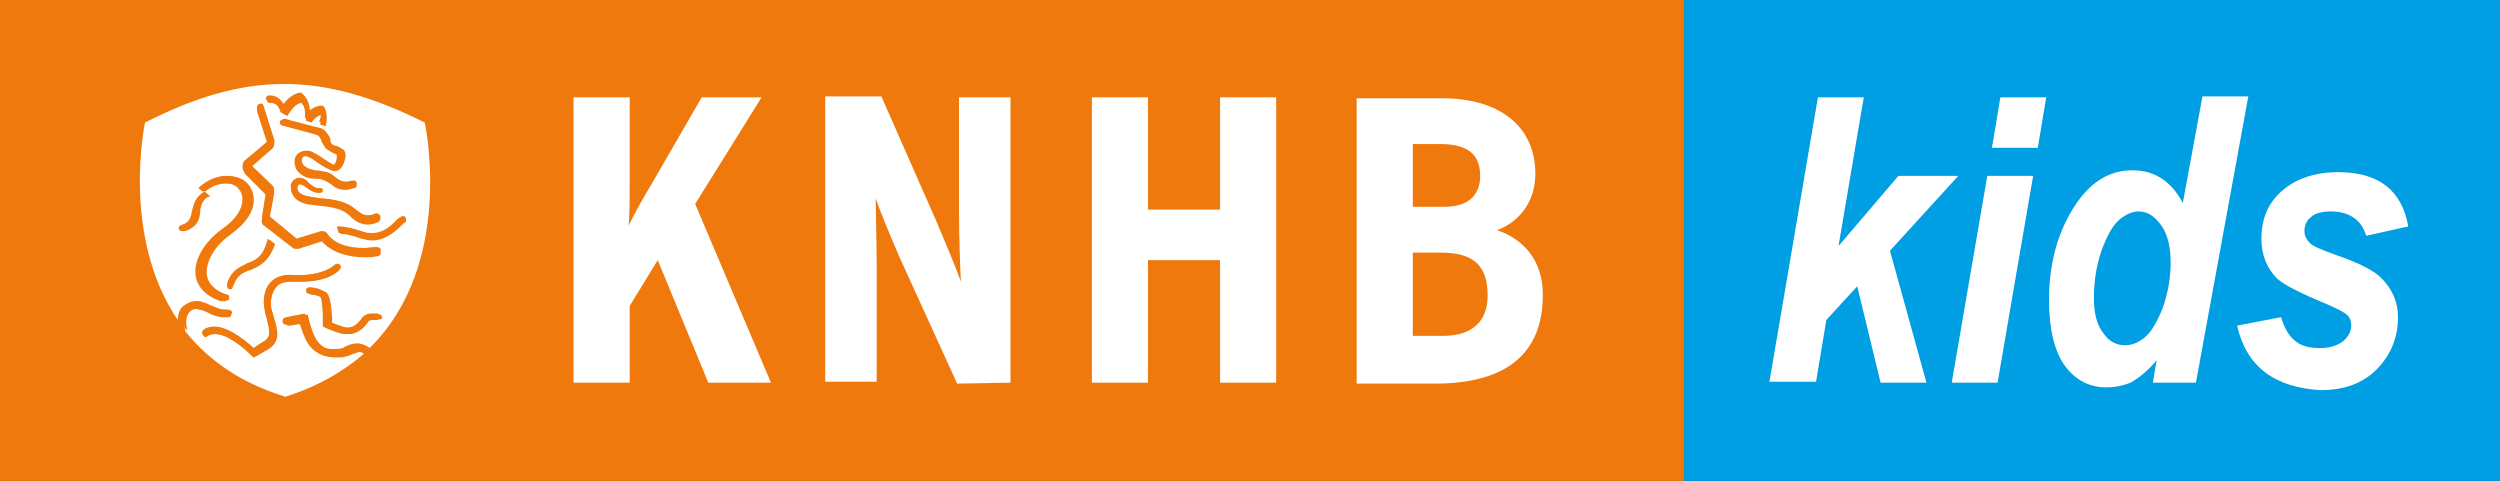<svg version="1.1" id="Layer_1" xmlns="http://www.w3.org/2000/svg" xmlns:xlink="http://www.w3.org/1999/xlink" x="0" y="0" viewBox="0 0 267.2 51.4" style="enable-background:new 0 0 267.2 51.4" xml:space="preserve"><rect x="0" y="0" width="267.2" height="51.4" fill="#333333" stroke="none"/><style>.st0{fill:#ef790c}.st2{fill:#fff}</style><path class="st0" d="M0 0h180v51.4H0V0z"/><defs><path id="SVGID_1_" d="M0 0h180v51.4H0z"/></defs><clipPath id="SVGID_00000138557037512822700280000010749766158040523703_"><use xlink:href="#SVGID_1_" style="overflow:visible"/></clipPath><g style="clip-path:url(#SVGID_00000138557037512822700280000010749766158040523703_)"><path class="st2" d="M37.6 37.7c-.5.2-1 .4-1.6.4h-.4c-1.2 0-2-.4-2.7-1.4-.4-.6-.8-1.9-.9-2.2l-1.3.2h-.1c-.3 0-.4-.2-.4-.3 0-.2 0-.4.4-.5l2-.4v.1c.6 2.5 1.3 3.8 3.1 3.7.4 0 .8 0 1.1-.2.1 0 .1-.1.2-.1.4-.2.8-.3 1.2-.3.4 0 .9.2 1.3.5 9.2-9 5.9-24.1 5.9-24.1-11-5.5-19.1-5.5-29.9 0 0 0-2.6 12.1 3.5 21.1 0-.6.2-1.2.6-1.5.4-.3.8-.5 1.3-.5.2 0 .4 0 .6.1.3.1.6.2 1 .4.5.2 1 .4 1.4.4H24.2c.2 0 .3.1.4.3 0 .1 0 .2-.1.3l-.2.2h-.4c-.6 0-1.2-.2-1.7-.5-.3-.1-.6-.3-.9-.3-.1 0-.3-.1-.4-.1-.3 0-.6.1-.8.3-.4.4-.6 1.2-.3 1.9v.2c2.4 3 5.8 5.5 10.7 7 3.5-1.1 6.2-2.7 8.4-4.6-.3-.2-.5-.2-.8-.2 0 0-.2 0-.5.1m2.6-3.5h-.3c-.2 0-.5 0-.6.3-.6.8-1.3 1.2-2 1.2H37c-.5-.1-2-.6-2.1-.7-.1 0-.2-.1-.2-.1V34c0-.6-.1-2-.3-2.2-.3-.2-.8-.3-1.1-.3-.1 0-.2-.1-.2-.1s-.1-.2-.1-.3c0-.2.2-.3.4-.3.3 0 1 .2 1.4.4.5.3.6 1.4.7 2.8v.5c.7.3 1.5.5 1.7.6h.2c.3 0 .9-.1 1.5-.9.3-.5.8-.6 1.2-.6h.5c.1 0 .2.1.2.2s.1.2 0 .3c-.2 0-.4.1-.6.1m2.2-10.7c.1-.1.2-.2.4-.3.1-.1.2-.1.3-.1s.2 0 .2.1c.1.1.1.2.1.2 0 .1 0 .2-.1.3 0 0-.1.1-.2.1-.1.1-.2.2-.3.2-.6.6-1.7 1.6-3.1 1.6-.4 0-.8-.1-1.2-.2-1-.4-1.8-.5-2.2-.5h-.1l-.2-.7h.2c.7 0 1.5.2 2.4.5.3.1.6.2.9.2 1.4.1 2.2-.7 2.9-1.4 0 .1 0 0 0 0m-2.3-.5h.2c.1 0 .2.1.3.2.1.2 0 .4-.1.5-.4.2-.8.3-1.2.3-.7 0-1.3-.3-2-1s-2-.9-3.1-1c-.7-.1-1.3-.1-1.8-.3-.9-.3-1.2-.9-1.3-1.4 0-.4.2-.8.5-1 .1 0 .2-.1.4-.1.4 0 .8.2 1.2.5.3.2.5.4.8.4h.2c.3 0 .3.2.3.2v.2c-.1.1-.2.1-.5.1s-.8-.2-1.1-.5c-.3-.2-.6-.4-.8-.4H32c-.1 0-.2.2-.2.4 0 .3.2.6.8.8.4.1 1 .2 1.7.3 1.3.1 2.7.3 3.5 1.2.5.6 1 .8 1.5.8.2 0 .5-.1.8-.2m-4.6-7.6c.1.1.3.2.5.2.4.2.9.4.9.8.1.4-.1 1.1-.5 1.5-.2.2-.5.3-.7.3-.4 0-.9-.4-1.6-.8-.4-.3-.8-.5-1.1-.7-.1 0-.3-.1-.4-.1-.2 0-.3.1-.3.2-.1.2-.1.6.2.9.5.4.8.4 1.2.5.3 0 .8.1 1.3.2.3.1.6.3.8.5.4.3.7.5 1.1.5.2 0 .4 0 .7-.1h.2c.2 0 .3.1.3.2v.3c0 .1-.1.1-.2.2-.4.1-.7.2-1 .2-.7 0-1.2-.4-1.5-.6-.2-.2-.4-.3-.7-.4-.3-.2-.6-.2-.9-.2-.5 0-1-.1-1.6-.6-.6-.5-.6-1.4-.4-1.8.2-.3.5-.5.9-.5.2 0 .4 0 .6.1.4.2.8.4 1.2.7.5.3 1 .7 1.2.7 0 0 .1 0 .2-.1.2-.2.3-.8.3-1 0 0-.1-.1-.5-.3-.2-.1-.4-.2-.5-.3-.3-.2-.4-.5-.6-.8-.2-.3-.4-.7-.6-.8-.4-.1-3.7-1-3.7-1-.2-.1-.3-.2-.2-.4 0-.1.2-.2.3-.2h.1c.6.2 3.4.9 3.8 1 .5.2.8.7 1 1.1 0 .4.1.6.2.6m-6.9-4.8c0-.1.1-.1.2-.1h.2c.8 0 1.2.5 1.4.9.4-.5 1-1.1 1.7-1.2h.1l.1.1c.6.4.8 1.2.8 1.8.4-.3.8-.5 1.2-.5h.2l.1.1c.5.6.3 1.4.2 1.8l-.6-.2c.1-.2.2-.7.1-1-.5.1-.9.6-1 .8l-.6-.2c0-.3.1-1.4-.5-1.9-.8.1-1.4 1.3-1.5 1.4L30 12c-.1-.3-.3-1-1-1h-.1c-.2 0-.3-.1-.4-.3.1 0 .1-.1.1-.1m-2.5 6.9 2.5-2.1-1.1-3.4c-.1-.3 0-.5.2-.6.2-.1.4.1.5.3l1.1 3.5c0 .2 0 .4-.1.6l-2.4 2.1 2.3 2.2c.2.1.2.4.2.6l-.5 2.7 2.9 2.4 2.6-.8h.2c.2 0 .4.1.5.3.2.2 1.1 1.5 3.9 1.5.4 0 .9 0 1.3-.1.3 0 .5.1.5.3 0 .2-.1.4-.5.4-.4.1-.8.1-1.2.1-2 0-3.6-.6-4.6-1.7l-2.5.8h-.2c-.1 0-.3 0-.4-.1l-3.1-2.4c-.2-.1-.3-.4-.2-.6l.5-2.6-2.3-2.3c-.3-.5-.4-.9-.1-1.1M24 32.2h-.1c-2-.7-2.6-1.9-2.7-2.8-.2-1.6.9-3.5 2.8-4.9 1.5-1.1 2.3-2.3 2.2-3.4-.2-.6-.6-1.1-1.2-1.4-.3-.1-.5-.1-.8-.1-.8 0-1.6.3-2.3.9l.6.5h-.1c-.5.1-.9.7-1 1.5v.2c-.1.7-.2 1.5-1.6 2h-.2c-.1 0-.3-.1-.3-.2v-.2c0-.1.2-.2.4-.3.8-.2.9-.7 1-1.4.1-.6.3-1.5 1.2-2.1l-.5-.4.1-.1c.9-.8 1.9-1.2 2.9-1.2.4 0 .8.1 1.1.2.9.3 1.5 1.1 1.6 2 .2 1.4-.7 2.8-2.5 4.1-1.7 1.2-2.6 2.9-2.5 4.2.1 1 .9 1.8 2.2 2.2.1 0 .2.1.2.2v.3c-.2.1-.4.2-.5.2m.6-1.3h-.1c-.1 0-.2-.1-.2-.2-.1-.2 0-.3 0-.5.5-1.4 1.3-1.6 2-2 .1 0 .1-.1.2-.1.8-.3 1.6-.6 2.1-2.5v-.1l.6.5c-.7 2-1.8 2.4-2.7 2.8h-.1c-.7.3-1.2.5-1.5 1.4v.1c0 .4-.1.6-.3.6m4.1 6.4c-1 .6-1.5.9-1.6.9l-.2-.2c-.8-.8-2.5-2.3-3.9-2.3-.3 0-.6.1-.8.2-.1 0-.1.1-.2.1s-.2 0-.3-.2c-.1-.1-.1-.2-.1-.3 0-.1.1-.2.1-.2.3-.3.8-.4 1.2-.4 1.7 0 3.6 1.8 4.2 2.3.2-.1.5-.3 1.1-.7.8-.5.6-1.2.3-2.5-.1-.3-.2-.6-.2-.9-.1-.7-.2-2 .6-2.9.6-.6 1.4-.9 2.5-.8h.8c1.5 0 2.9-.4 3.6-1.1.1-.1.2-.1.3-.1.1 0 .2 0 .2.1.1.1.1.2.1.2 0 .1 0 .2-.1.3-.9 1-2.7 1.3-4.1 1.3h-.8c-.9-.1-1.5.1-1.9.6-.6.7-.6 1.8-.5 2.3.1.3.1.7.2.9.4 1.4.7 2.6-.5 3.4"/><path class="st0" d="M25 30.4c.4-1 .9-1.2 1.6-1.5h.1c.9-.4 2-.8 2.7-2.8l-.6-.5v.1c-.5 1.9-1.3 2.2-2.1 2.5-.1 0-.1 0-.2.1-.8.3-1.5.6-2 1.9-.1.2-.1.3 0 .5 0 .1.1.1.2.2h.1c0-.1.1-.3.2-.5M21.8 20.5c-1 .6-1.1 1.4-1.3 2.1-.1.7-.3 1.2-1 1.4-.2.1-.3.1-.4.3v.2c.1.1.2.2.3.2h.2c1.3-.5 1.4-1.3 1.6-2v-.2c.2-.8.5-1.4 1-1.5h.1l-.5-.5z"/><path class="st0" d="M24.1 31.5c-1.3-.5-2.1-1.2-2.2-2.2-.2-1.3.8-3 2.5-4.2 1.7-1.2 2.6-2.7 2.5-4.1-.1-.9-.7-1.6-1.6-2-.3-.1-.7-.2-1.1-.2-1 0-2 .4-2.9 1.2l-.1.1.5.4c.7-.6 1.5-.9 2.3-.9.3 0 .6 0 .8.1.6.2 1 .7 1.1 1.4.1 1.1-.6 2.3-2.2 3.4-1.9 1.4-3 3.3-2.8 4.9.1.9.7 2.1 2.7 2.8h.1c.1 0 .3-.1.3-.2v-.3c0-.1.2-.2.1-.2M21.8 20.5zM20.3 33.3c.2-.2.5-.3.8-.3.1 0 .3 0 .4.1l.9.3c.5.2 1.1.5 1.7.5h.4c.1 0 .2-.1.2-.2s.1-.2.1-.3c0-.2-.2-.3-.4-.3H24.1c-.5 0-.9-.2-1.4-.4-.3-.1-.6-.3-1-.4-.2-.1-.4-.1-.6-.1-.5 0-1 .2-1.3.5-.4.4-.6.9-.6 1.5.3.4.5.8.8 1.1v-.2c-.2-.6-.1-1.4.3-1.8M40.3 33.5h-.5c-.4 0-.9.1-1.2.6-.6.8-1.1.9-1.5.9h-.2c-.2 0-1-.3-1.7-.6v-.5c-.1-1.4-.1-2.4-.7-2.8-.4-.3-1.1-.4-1.4-.4-.2 0-.4.1-.4.3 0 .1 0 .2.1.3s.2.1.2.1c.3 0 .8.1 1.2.3.2.1.3 1.6.3 2.2v1s.1 0 .2.1c.2.1 1.6.7 2.1.7h.3c.8 0 1.5-.4 2-1.2.2-.2.4-.3.6-.3h.3c.2 0 .4-.1.4-.2v-.3c.1-.1.1-.2-.1-.2"/><path class="st0" d="M29 33c-.1-.5-.1-1.6.5-2.3.4-.5 1.1-.6 1.9-.6h.8c1.4 0 3.2-.3 4.1-1.3.1-.1.1-.2.1-.3s0-.2-.1-.2c-.1-.1-.2-.1-.2-.1-.1 0-.2 0-.3.1-.7.6-2.1 1.1-3.6 1.1h-.8c-1.1-.1-2 .2-2.5.8-.8.9-.8 2.2-.6 2.9.1.3.1.6.2.9.4 1.4.5 2.1-.3 2.5-.6.3-.9.6-1.1.7-.5-.5-2.5-2.2-4.1-2.2-.5 0-.9.1-1.2.4-.1.1-.1.1-.1.2s0 .2.1.3c0 .1.1.1.2.1s.1 0 .2-.1c.2-.2.5-.2.8-.2 1.3 0 3.1 1.5 3.9 2.3l.2.2s.5-.3 1.6-.9c1.3-.8 1-2 .6-3.3-.1-.4-.2-.7-.3-1M34.1 13.8c-.4-.1-3.2-.9-3.8-1h-.1c-.1 0-.3.1-.3.2 0 .2.1.4.2.4 0 0 3.4.9 3.7 1 .3.1.5.4.6.8.2.3.3.6.6.8.2.1.3.2.5.3.5.2.5.3.5.3 0 .2 0 .7-.3 1-.1.1-.2.1-.2.1-.2 0-.8-.4-1.2-.7-.4-.3-.9-.5-1.2-.7-.2-.1-.4-.1-.6-.1-.4 0-.7.2-.9.5-.2.4-.2 1.3.4 1.8.6.5 1.1.6 1.6.6.3 0 .7 0 1.1.2.2.1.4.2.7.4.3.3.8.6 1.5.6.3 0 .6-.1 1-.2.1 0 .2-.1.2-.2v-.3c0-.1-.2-.2-.3-.2h-.2c-.3.1-.5.1-.7.1-.5 0-.8-.2-1.1-.5-.2-.2-.5-.4-.8-.5-.6-.2-1-.2-1.3-.2-.5 0-.8-.1-1.2-.5-.3-.3-.3-.7-.2-.9 0 0 .1-.2.3-.2.1 0 .2 0 .4.1.3.1.7.4 1.1.7.6.4 1.2.7 1.6.8.3 0 .5-.1.7-.3.4-.4.5-1.2.5-1.5-.1-.4-.5-.6-.9-.8-.2-.1-.3-.1-.5-.2-.1-.1-.2-.3-.4-.5-.1-.6-.4-1.1-1-1.2M34.2 21.2c-.6-.1-1.2-.1-1.7-.3-.6-.2-.8-.5-.8-.8 0-.2 0-.3.2-.4h.1c.2 0 .5.1.8.4.4.3.9.5 1.1.5.2 0 .4 0 .5-.1 0-.1.1-.1 0-.2 0-.1-.1-.2-.3-.2h-.2c-.2 0-.5-.1-.8-.4-.3-.5-.7-.7-1.1-.7-.2 0-.3 0-.4.1-.4.2-.6.6-.5 1 0 .5.4 1.1 1.3 1.4.5.2 1.1.2 1.8.3 1.2.1 2.5.3 3.1 1 .6.7 1.3 1 2 1 .4 0 .8-.1 1.2-.3.2-.1.2-.3.1-.5-.1-.1-.2-.2-.3-.2h-.2c-.3.2-.6.2-.8.2-.5 0-.9-.3-1.5-.8-.9-.7-2.3-.9-3.6-1"/><path class="st0" d="m28.4 20.6-.4 2.6c0 .2 0 .5.2.6l3.1 2.4c.1.1.2.1.4.1h.2l2.5-.8c1.1 1.1 2.7 1.7 4.6 1.7.4 0 .8 0 1.2-.1.3-.1.5-.2.5-.4s-.2-.3-.5-.3c-.4 0-.9.1-1.3.1-2.8 0-3.7-1.2-3.9-1.5-.1-.2-.3-.3-.5-.3h-.2l-2.6.8-2.9-2.4.5-2.7c0-.2 0-.4-.2-.6l-2.3-2.2 2.4-2.1c.1-.1.2-.4.1-.6l-1.1-3.5c-.1-.3-.2-.4-.5-.3-.2.1-.3.3-.2.6l1.1 3.4-2.5 2.1c-.2.2-.2.6 0 .9l2.3 2.5zM39.7 37.3c-.5-.3-.9-.5-1.3-.5-.5 0-.8.2-1.2.3-.1 0-.1.1-.2.1-.4.2-.7.2-1.1.2-1.8 0-2.4-1.2-3-3.7v-.1l-2 .4c-.4.1-.4.3-.4.5 0 .1.1.3.4.3h.1l1.3-.2c.1.2.5 1.5.9 2.2.6 1 1.4 1.4 2.7 1.4h.4c.5 0 1.1-.2 1.5-.4h.1c.2-.1.5-.2.7-.2.2 0 .5.1.8.2-.1-.2.1-.3.3-.5"/><path class="st0" d="M38.8 24.8c-.9-.3-1.7-.5-2.4-.5h-.2l.2.7c.4 0 1.1.1 2.2.5.4.1.8.2 1.2.2 1.4 0 2.5-1 3.1-1.6.1-.1.2-.1.2-.2.1-.1.1-.1.2-.1.1-.1.1-.2.1-.3 0-.1 0-.2-.1-.2 0 0-.1-.1-.2-.1s-.2 0-.3.1l-.3.3-.1.1c-.6.6-1.5 1.4-2.6 1.4-.4-.1-.7-.2-1-.3M28.9 11h.1c.7 0 .9.7 1 .9s.6.2.6.2c.1-.1.6-1.3 1.5-1.4.8-.1 0 0 0 0 .6.6.5 1.6.5 1.9l.6.2c.1-.2.6-.7 1-.8.2.3 0 .8-.1 1l.6.2c.1-.3.4-1.2-.1-1.8l-.1-.1h-.2c-.4 0-.8.2-1.2.5 0-.6-.2-1.3-.8-1.8l-.1-.1h-.1c-.8.1-1.4.7-1.8 1.2-.2-.3-.6-.9-1.4-.9h-.2c-.1 0-.2.1-.2.1 0 .1-.1.1-.1.2.2.4.3.5.5.5"/><path class="st2" d="M136.4 40.9V10.4h-6v12h-7.7v-12h-6v30.5h6V27.8h7.7v13.1h6zM108 40.9V10.4h-5.5V23c0 1.9.1 5.2.2 7.1-.6-1.7-1.8-4.5-2.6-6.4l-5.9-13.4h-6v30.5h5.5V28.1c0-1.9-.1-5.1-.1-6.9.6 1.8 1.7 4.3 2.5 6.2l6.2 13.6 5.7-.1zM82.4 40.9l-8.1-19.1 7.1-11.4H75l-5.2 9c-.9 1.5-2 3.4-2.6 4.7.1-1.4.1-2.9.1-4.7v-9h-6v30.5h6v-8.2l3-4.9 5.4 13.1h6.7zM164.9 31.5c0-3.8-2.2-6-4.9-6.9 2.7-1 4.1-3.4 4.1-6 0-5.1-3.8-8.1-10-8.1H145V41h8.7c7.3-.1 11.2-3.2 11.2-9.5"/><path class="st0" d="M159 31.6c0 2.5-1.4 4.3-4.8 4.3H151V27h3c3.5 0 5 1.4 5 4.6M158.2 18.8c0 1.7-.9 3.3-3.8 3.3H151v-6.7h3.3c2.8.1 3.9 1.3 3.9 3.4"/></g><path d="M180 0h87.2v51.4H180V0z" style="fill:#009fe3"/><path class="st2" d="m189.1 40.9 5.2-30.5h4.9l-2.7 15.9 6.4-7.5h6.4l-7.3 8 3.9 14.1H201l-2.5-10.3-3.3 3.6-1.1 6.6h-5zM212.4 18.8h4.9l-3.8 22.1h-4.9l3.8-22.1zm1.4-8.4h4.9l-.9 5.4h-4.9l.9-5.4zM234.7 40.9h-4.6l.4-2.4c-.9 1.1-1.8 1.8-2.6 2.3-.8.4-1.8.6-2.8.6-1.8 0-3.3-.8-4.4-2.3-1.1-1.5-1.7-3.9-1.7-7 0-3.7.8-6.9 2.5-9.7s3.8-4.2 6.4-4.2c2.4 0 4.2 1.2 5.4 3.5l2.1-11.4h4.9l-5.6 30.6zm-10.9-9c0 1.6.3 2.8 1 3.7.6.9 1.4 1.3 2.3 1.3.8 0 1.5-.3 2.2-.9.7-.6 1.3-1.7 1.9-3.2.5-1.5.8-3.1.8-4.7 0-1.7-.3-3-1-4s-1.5-1.5-2.4-1.5c-.7 0-1.4.3-2.1.9-.7.6-1.3 1.7-1.9 3.3-.6 1.8-.8 3.4-.8 5.1zM239.1 34.8l4.7-.9c.4 1.3.9 2.1 1.6 2.6.6.5 1.5.7 2.5.7s1.8-.2 2.5-.7c.6-.5.9-1.1.9-1.7 0-.4-.1-.8-.4-1.1-.3-.3-.9-.6-2-1.1-2.9-1.2-4.7-2.1-5.5-2.8-1.1-1.1-1.7-2.5-1.7-4.3 0-2.1.7-3.8 2.2-5.1 1.5-1.3 3.5-2 6-2 4.3 0 6.8 1.9 7.5 5.8l-4.5 1c-.5-1.7-1.8-2.6-3.8-2.6-.9 0-1.7.2-2.1.6-.5.4-.7.9-.7 1.5 0 .5.2.9.6 1.3.3.3 1.2.7 2.9 1.3 2.3.8 3.9 1.6 4.7 2.4 1.2 1.2 1.8 2.6 1.8 4.2 0 2.2-.8 4.1-2.3 5.6s-3.5 2.2-6 2.2c-4.9-.3-7.9-2.5-8.9-6.9z"/></svg>